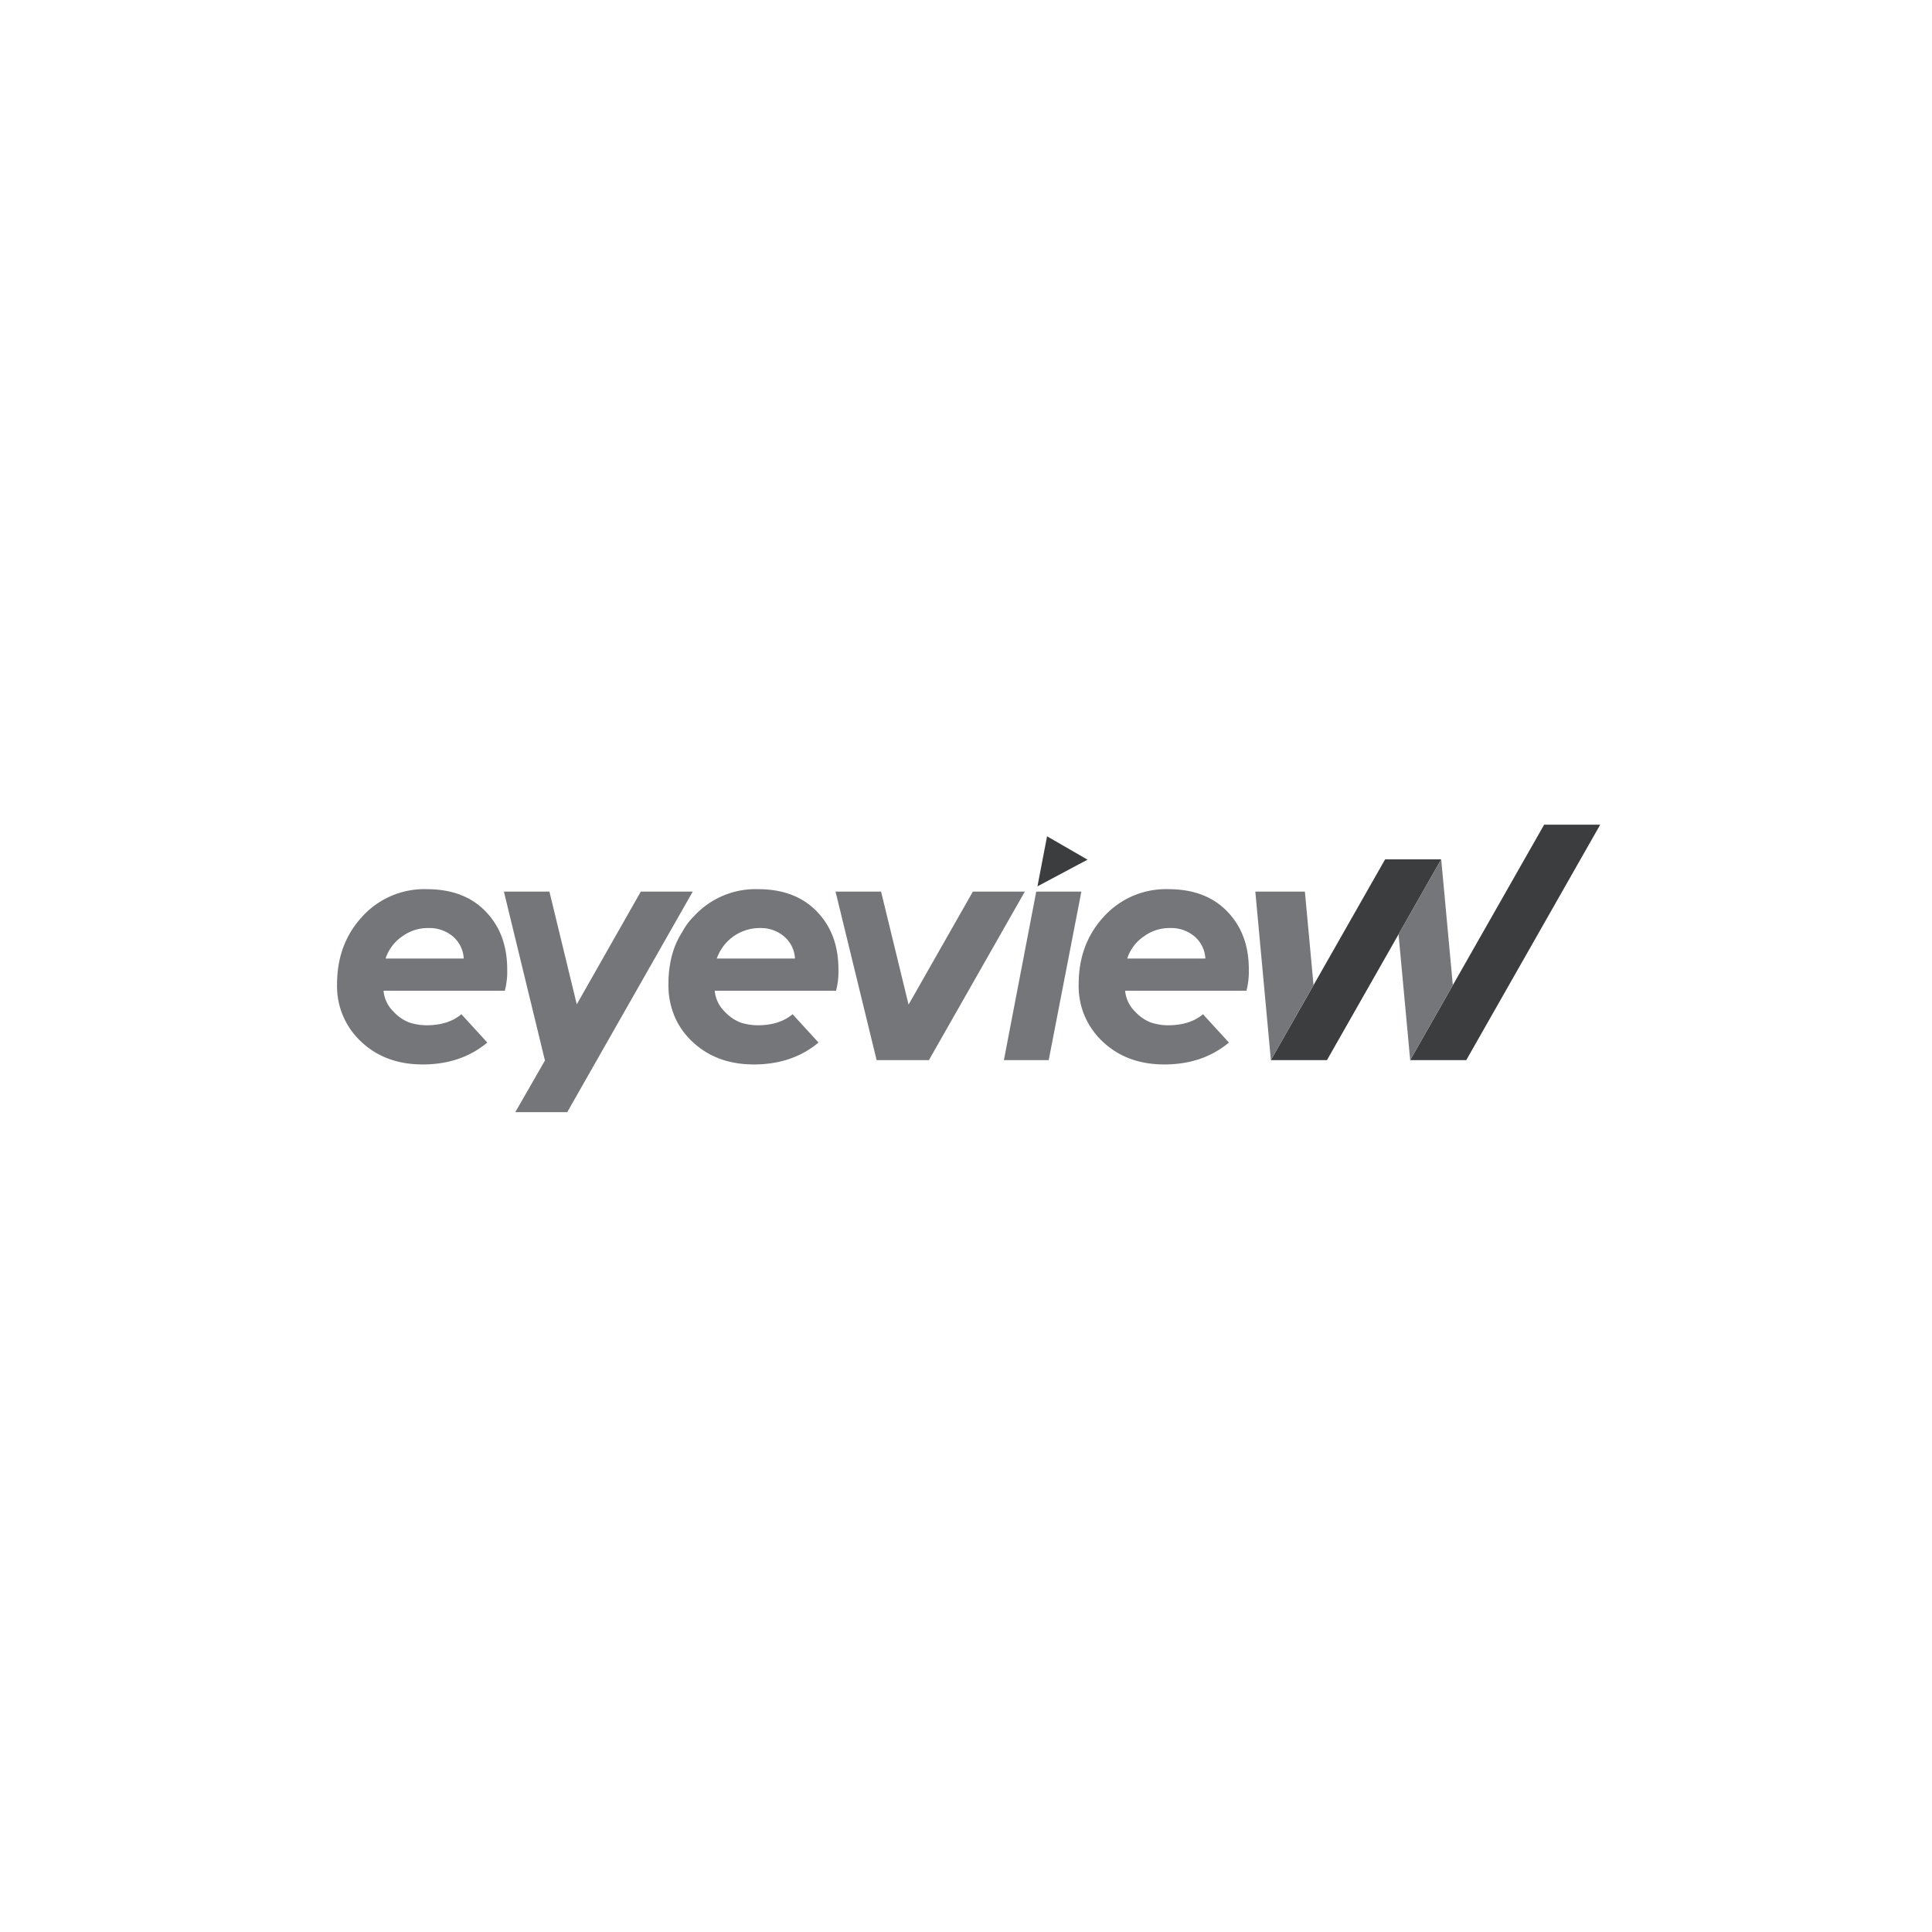 <?xml version="1.0" encoding="UTF-8"?> <svg xmlns="http://www.w3.org/2000/svg" xmlns:xlink="http://www.w3.org/1999/xlink" width="600" height="600" viewBox="0 0 600 600"><defs><clipPath id="clip-path"><rect id="Rectangle_45" data-name="Rectangle 45" width="392.285" height="89.276" fill="none"></rect></clipPath><clipPath id="clip-slider-logo_14"><rect width="600" height="600"></rect></clipPath></defs><g id="slider-logo_14" data-name="slider-logo – 14" clip-path="url(#clip-slider-logo_14)"><g id="Group_76" data-name="Group 76" transform="translate(104.677 256.114)"><path id="Path_190" data-name="Path 190" d="M131.312,3.56,109.087,42.619,95.839,65.9h17.418l22.229-39.065L148.73,3.56Z" transform="translate(194.168 7.212)" fill="#3c3d3e"></path><path id="Path_191" data-name="Path 191" d="M151.736,0,123.383,49.838,110.135,73.111h17.421L169.151,0Z" transform="translate(223.132 0)" fill="#3c3d3e"></path><path id="Path_192" data-name="Path 192" d="M71.882,16.73,87.435,8.448,74.865,1.192Z" transform="translate(145.631 2.415)" fill="#3c3d3e"></path><g id="Group_75" data-name="Group 75" transform="translate(0 0)"><g id="Group_74" data-name="Group 74" clip-path="url(#clip-path)"><path id="Path_193" data-name="Path 193" d="M86.8,31.609c0-7.535-2.233-13.423-6.706-18.062S69.53,6.617,61.786,6.617a25.945,25.945,0,0,0-19.935,8.491,19.545,19.545,0,0,0-3.492,4.7v.009c-.036.061-.079.121-.115.185a24.7,24.7,0,0,0-2.257,4.439c-.121.324-.245.648-.354.977-.221.654-.424,1.331-.6,2.009a34.508,34.508,0,0,0-1.023,8.721A24.633,24.633,0,0,0,36.3,46.993l.021.048a23.154,23.154,0,0,0,5.126,6.948q7.485,7.067,19.088,7.066,11.924,0,20.08-6.8l-8.052-8.8c-2.723,2.3-6.349,3.434-10.881,3.434a17.636,17.636,0,0,1-5.18-.817,13.015,13.015,0,0,1-5.026-3.431,10.247,10.247,0,0,1-3.087-6.482H86.061a23,23,0,0,0,.738-6.548M49.026,28.153A14.112,14.112,0,0,1,62.21,18.694a11.23,11.23,0,0,1,7.58,2.493,9.661,9.661,0,0,1,3.51,6.966Z" transform="translate(68.906 13.406)" fill="#747679"></path><path id="Path_194" data-name="Path 194" d="M75.775,6.867l-38.984,68.5H20.663l9.2-16.029.009-.015-.009-.027L17.123,6.867H31.26l8.491,35.011.015-.024L59.644,6.867Z" transform="translate(34.69 13.911)" fill="#747679"></path><path id="Path_195" data-name="Path 195" d="M112.32,35.919,99.075,59.2,94.243,6.867h15.39Z" transform="translate(190.934 13.912)" fill="#747679"></path><path id="Path_196" data-name="Path 196" d="M125.8,42.626,112.557,65.9l-3.616-39.065L122.186,3.56h.006Z" transform="translate(220.713 7.213)" fill="#747679"></path><path id="Path_197" data-name="Path 197" d="M52.843,31.609c0-7.535-2.233-13.423-6.693-18.062S35.573,6.617,27.83,6.617A26.047,26.047,0,0,0,7.849,15.108Q0,23.578,0,36.151A23.459,23.459,0,0,0,7.483,53.98q7.48,7.067,19.091,7.075,11.928,0,20.089-6.8l-8.052-8.8c-2.723,2.3-6.349,3.434-10.881,3.434a17.636,17.636,0,0,1-5.18-.817,13.015,13.015,0,0,1-5.026-3.431,10.247,10.247,0,0,1-3.087-6.482H52.1a23,23,0,0,0,.738-6.548M15.069,28.153a13.371,13.371,0,0,1,5.277-6.942,13.349,13.349,0,0,1,7.9-2.518,11.233,11.233,0,0,1,7.583,2.493,9.618,9.618,0,0,1,3.51,6.966Z" transform="translate(0 13.406)" fill="#747679"></path><path id="Path_198" data-name="Path 198" d="M128.956,31.609c0-7.535-2.233-13.423-6.7-18.062s-10.567-6.929-18.31-6.929a26.051,26.051,0,0,0-19.987,8.491q-7.848,8.47-7.849,21.043a23.456,23.456,0,0,0,7.48,17.829q7.494,7.067,19.1,7.075,11.924,0,20.086-6.8l-8.058-8.8c-2.717,2.3-6.349,3.434-10.881,3.434a17.667,17.667,0,0,1-5.18-.817,12.967,12.967,0,0,1-5.017-3.431,10.269,10.269,0,0,1-3.1-6.482h37.673a23.256,23.256,0,0,0,.732-6.548M91.182,28.153a13.386,13.386,0,0,1,5.286-6.942,13.318,13.318,0,0,1,7.9-2.518,11.244,11.244,0,0,1,7.589,2.493,9.653,9.653,0,0,1,3.5,6.966Z" transform="translate(154.204 13.406)" fill="#747679"></path><path id="Path_199" data-name="Path 199" d="M109.95,6.867,80.165,59.2H63.934l-.03-.067L51.158,6.867H65.3l8.542,35.1,19.971-35.1Z" transform="translate(103.646 13.911)" fill="#747679"></path><path id="Path_200" data-name="Path 200" d="M55.4,24.246l-.009.03-.006-.03Z" transform="translate(112.199 49.121)" fill="#111f62"></path><path id="Path_201" data-name="Path 201" d="M55.5,24.246l-.091.163-.042-.163Z" transform="translate(112.177 49.121)" fill="#564e4b"></path><path id="Path_202" data-name="Path 202" d="M78.482,6.867,68.438,59.2H82.355L92.5,6.867Z" transform="translate(138.655 13.911)" fill="#747679"></path></g></g></g></g></svg> 
